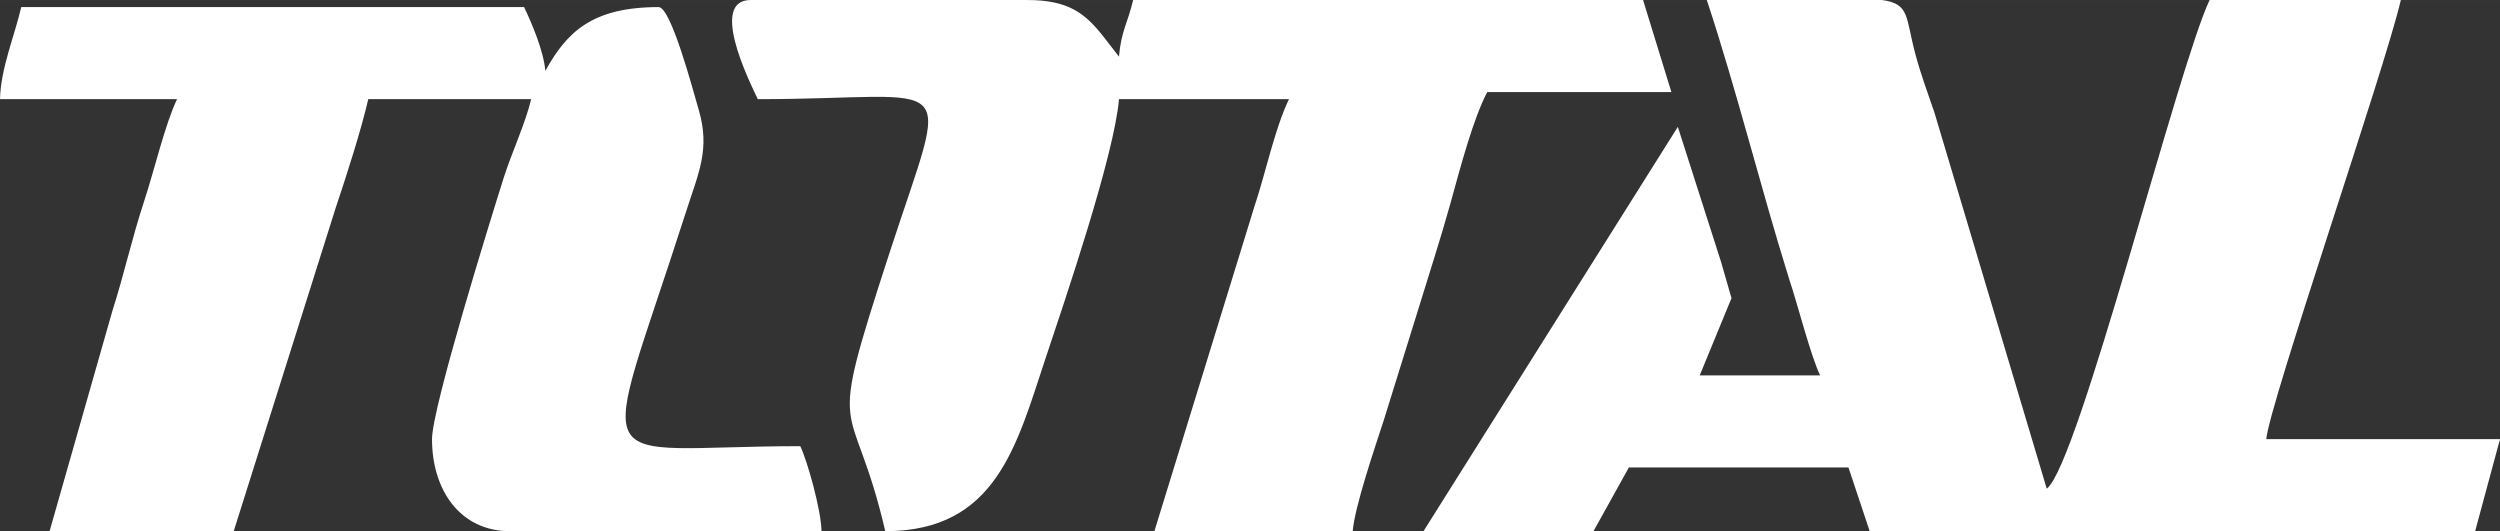 <?xml version="1.0" encoding="UTF-8"?>
<!DOCTYPE svg PUBLIC "-//W3C//DTD SVG 1.1//EN" "http://www.w3.org/Graphics/SVG/1.1/DTD/svg11.dtd">
<!-- Creator: CorelDRAW 2020 (64-Bit) -->
<svg xmlns="http://www.w3.org/2000/svg" xml:space="preserve" width="7.615in" height="1.618in" version="1.1" style="shape-rendering:geometricPrecision; text-rendering:geometricPrecision; image-rendering:optimizeQuality; fill-rule:evenodd; clip-rule:evenodd"
viewBox="0 0 7615.36 1617.99"
 xmlns:xlink="http://www.w3.org/1999/xlink"
 xmlns:xodm="http://www.corel.com/coreldraw/odm/2003">
 <rect x="0" y="0" width="7615.36" height="1617.99" fill="#333333" stroke="none"/>
 <defs>
  <style type="text/css">
   <![CDATA[
    .fil0 {fill:#fff}
   ]]>
  </style>
 </defs>
 <g id="Layer_x0020_1">
  <path class="fil0" d="M-0 302.02l539.33 0c-36.37,75.81 -68.6,214.39 -99.98,309.91 -38.71,117.74 -60.3,220.22 -96.88,334.59l-191.46 671.46 560.91 0 310.36 -984.03c34.78,-103.8 76.88,-234.73 99.54,-331.94l496.17 0c-16.48,70.75 -60.8,167.11 -83.74,239.83 -41.26,130.74 -218.28,700.49 -218.28,795.68 0,156.02 86.29,280.46 237.3,280.46l949.23 0c-1.47,-66.2 -43.35,-214.35 -64.72,-258.89 -661.98,0 -615.6,120.69 -347.86,-714.6 38.06,-118.73 74.13,-190 38.07,-311.53 -16.13,-54.33 -83.54,-311.4 -121.67,-311.4 -203.33,0 -279.93,76.6 -345.17,194.17 -5.09,-61.1 -42.24,-147.33 -64.73,-194.17l-1531.69 0c-20.72,88.93 -62.65,186.83 -64.72,280.45zm5544.33 841.37l-366.74 0 96.8 -235.23 -31.63 -109.78 -131.82 -411.98 -774.71 1231.59 517.76 0 107.85 -194.17 668.78 0 64.72 194.17 1590.75 -0.1 95.22 0 1.78 0 156.57 0 72.89 -269.95c1.55,-3.51 2.53,-6.98 2.81,-10.41l-549.79 0 -162.13 0c8.8,-105.7 360.01,-1123.43 409.9,-1337.53l-582.49 0c-94.88,197.76 -400.63,1418.54 -496.18,1488.54l-342.28 -1146.27c-21.38,-63.62 -39.59,-108.99 -58.28,-179.02 -30.13,-112.85 -16.39,-151.58 -101.42,-163.26l-533.53 0c91.69,277.42 162.81,567.87 250.74,849.49 27.26,81.65 65.37,233.33 94.43,293.89zm-3235.99 -841.37c617.84,0 586.96,-102.17 401.79,466.51 -199.22,611.83 -116.55,407 -13.46,849.46 338.75,0 400.57,-263.57 488.04,-525.9 58.56,-175.59 209.65,-619.25 223.88,-790.07l517.75 0c-43.85,91.39 -71.71,227.84 -105.04,326.43l-304.85 989.54 604.06 0c6.25,-75.12 67.21,-253.56 94.39,-337.06l102.36 -329.11c32.53,-106.38 71.37,-225.65 100.57,-330.91 29.63,-106.83 68.97,-258.06 112.57,-340.45l560.9 0 -86.29 -280.46 -1553.28 0c-16.26,69.78 -36.66,94.65 -43.13,172.58l-47.04 -60.84c-56.39,-71.37 -106.26,-111.74 -233.42,-111.74l-841.36 0c-125.22,0 -8.54,239.26 21.57,302.02z"/>
 </g>
</svg>
